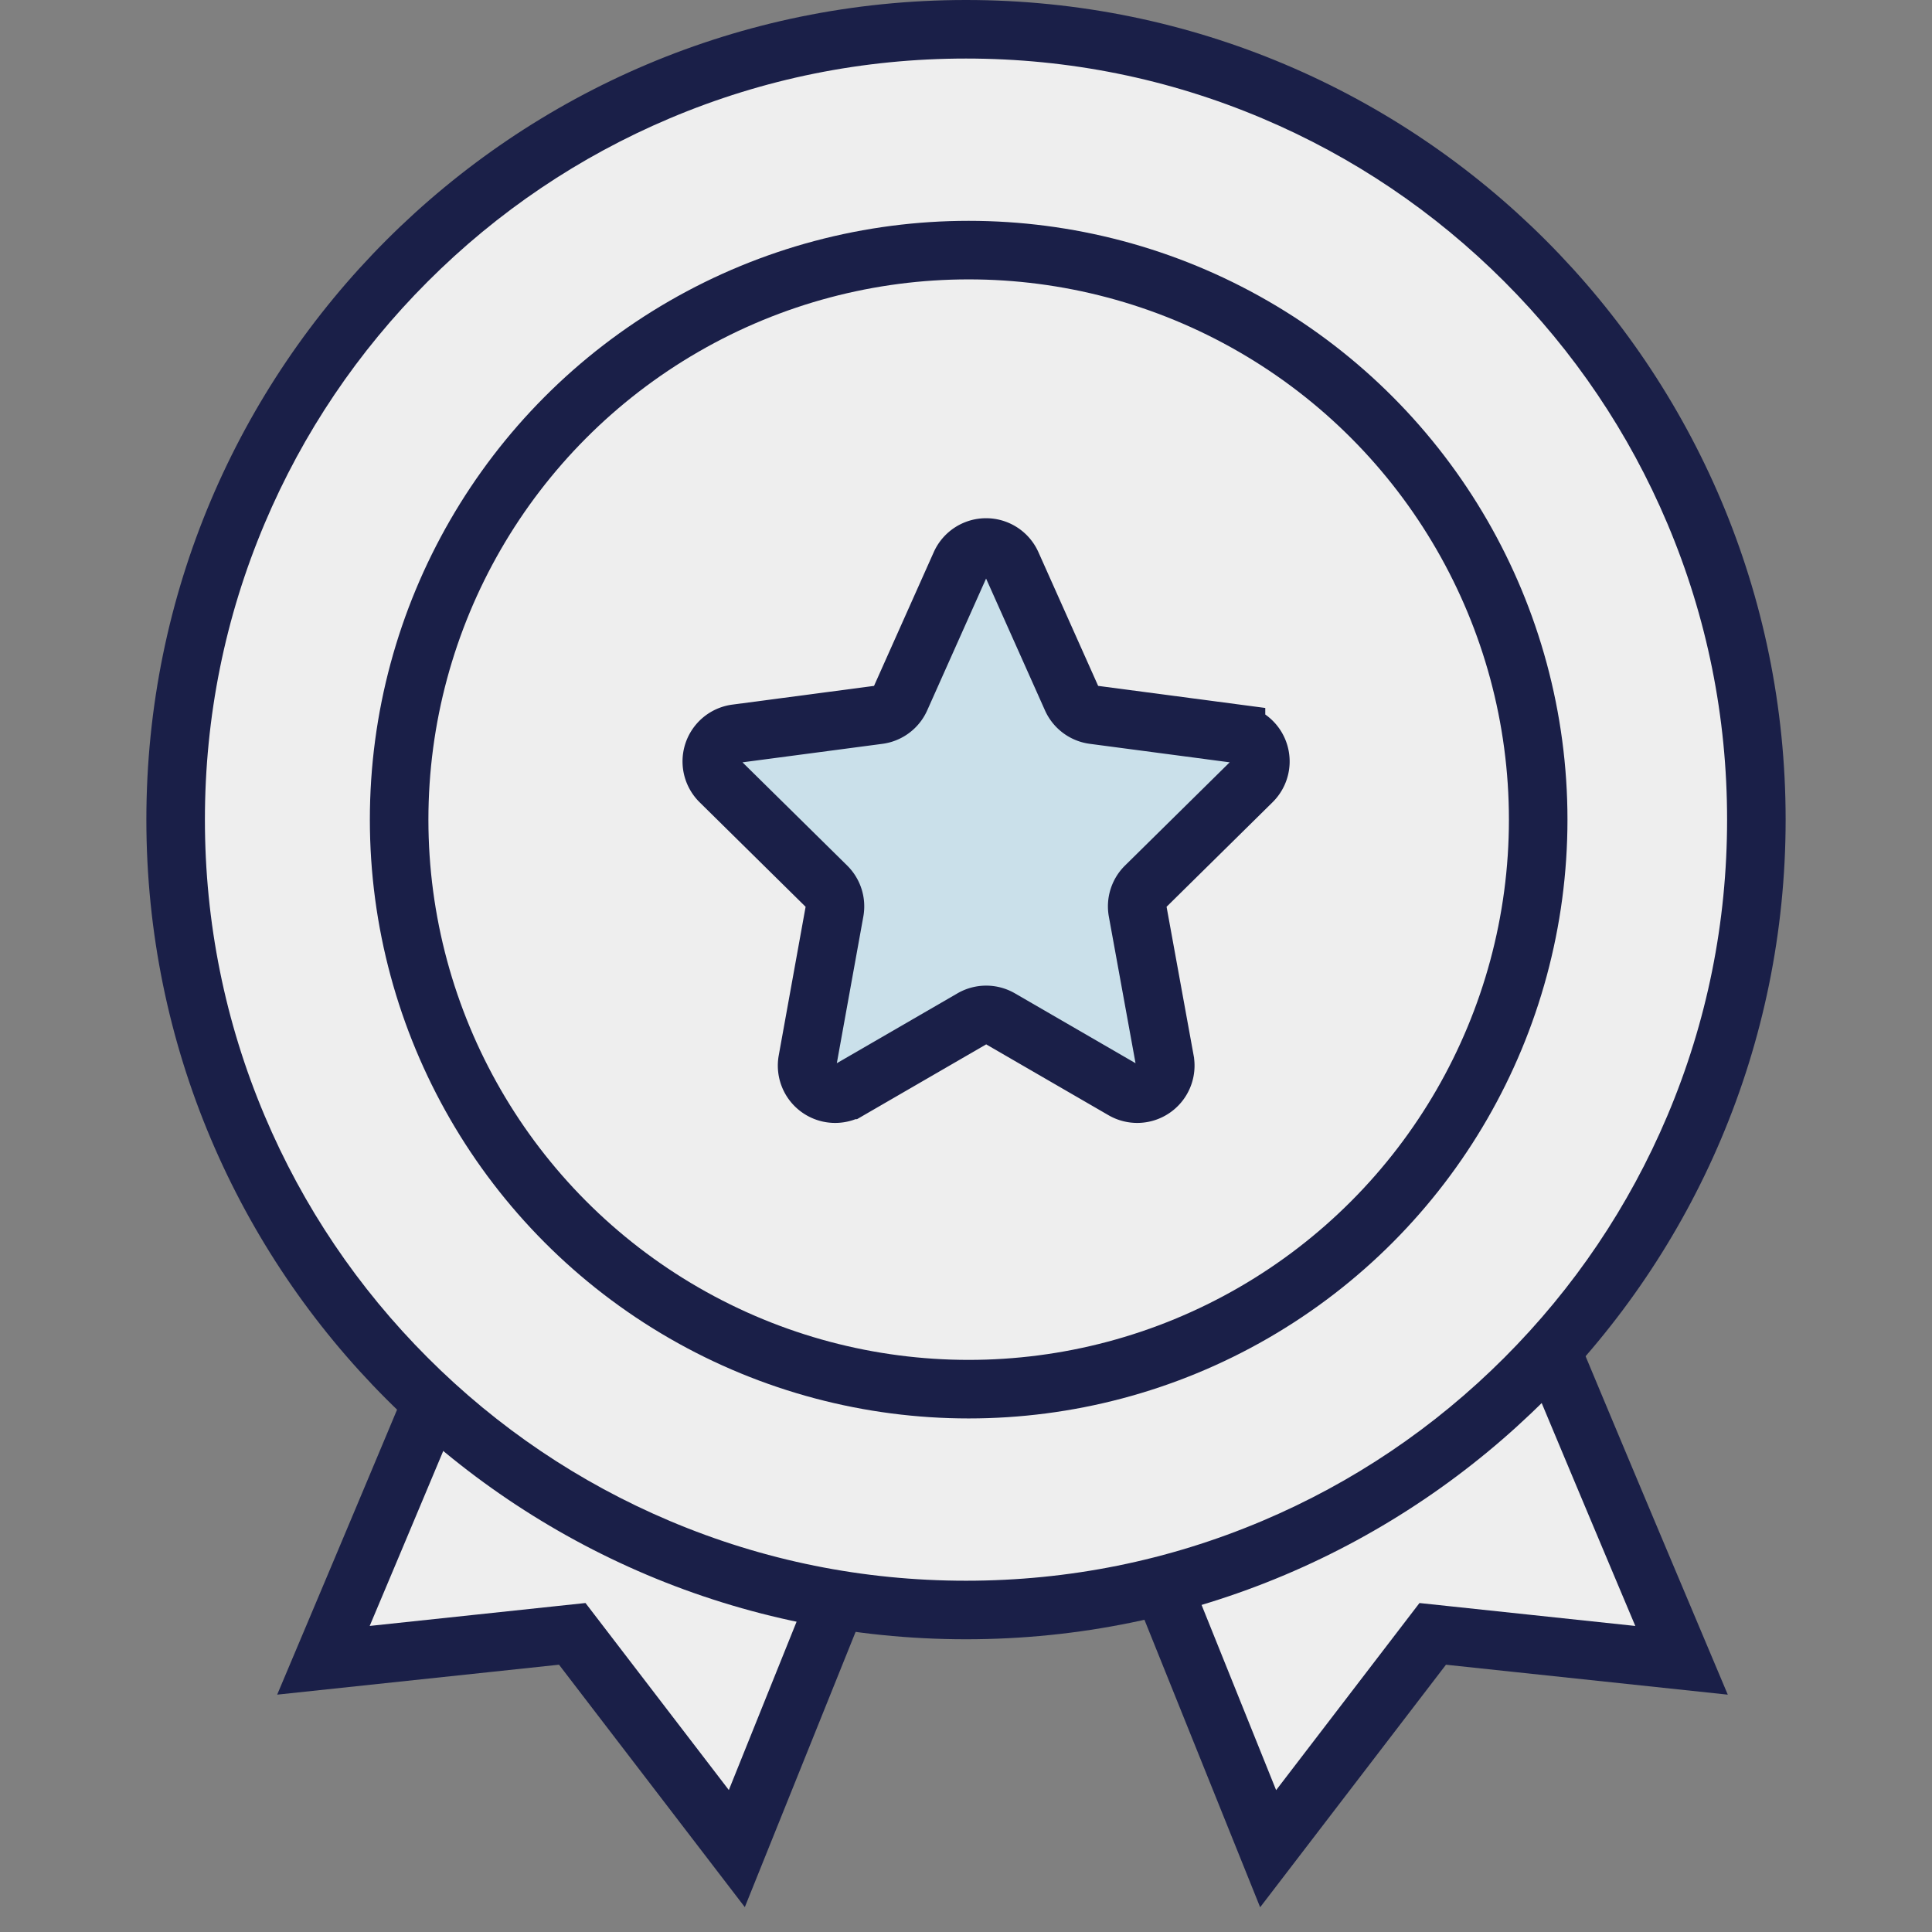 <svg id="Hover" xmlns="http://www.w3.org/2000/svg" width="132" height="132" viewBox="0 0 132 132">
  <rect x="0" y="0" width="132" height="132" fill="#808080" stroke="none"/>
  <rect id="bg" width="132" height="132" transform="translate(0 0)" fill="#fff" opacity="0"/>
  <g id="icon" transform="translate(16.029 4.714)">
    <g id="组_240" data-name="组 240" transform="translate(0 0)">
      <path id="联合_2" data-name="联合 2" d="M-1783.029-805.584l-17,1.806,1.318-3.125c2.952-7,6.885-16.367,9.443-22.554a2.246,2.246,0,0,1-.221-.716,3.185,3.185,0,0,1-.009-.711,9.646,9.646,0,0,1,.187-1.152c.148-.695.387-1.634.711-2.793.542-1.932,1.131-3.807,1.156-3.886l1.908.6h0l1.906.6c-.041.128-.081.258-.122.389a1.991,1.991,0,0,1,.994,1.518l19.663,17.749h0l1.855.746-10.545,26.2Z" transform="translate(1806.098 912.5)" fill="#eee" stroke="#1a1f48" stroke-width="4"/>
      <path id="联合_4" data-name="联合 4" d="M17,14.678,0,12.872,1.318,16c2.952,7,6.885,16.367,9.443,22.554a2.246,2.246,0,0,0-.221.716,3.185,3.185,0,0,0-.009.711,9.646,9.646,0,0,0,.187,1.152c.148.695.387,1.634.711,2.793.542,1.932,1.131,3.807,1.156,3.886l1.908-.6h0l1.906-.6c-.041-.128-.081-.258-.122-.389a1.991,1.991,0,0,0,.994-1.518L36.935,26.951h0L38.79,26.2,28.245,0Z" transform="translate(98.859 121.595) rotate(180)" fill="#eee" stroke="#1a1f48" stroke-width="4"/>
      <g id="组_264" data-name="组 264" transform="translate(-1.067 -2.438)">
        <g id="路径_2561" data-name="路径 2561" transform="translate(-4.962 -2.276)" fill="#eee">
          <path d="M 56 110 C 48.709 110 41.637 108.573 34.981 105.757 C 31.782 104.404 28.696 102.729 25.809 100.779 C 22.95 98.847 20.26 96.628 17.816 94.184 C 15.372 91.74 13.153 89.05 11.221 86.191 C 9.271 83.304 7.596 80.218 6.243 77.019 C 3.427 70.363 2 63.291 2 56 C 2 48.709 3.427 41.637 6.243 34.981 C 7.596 31.782 9.271 28.696 11.221 25.809 C 13.153 22.95 15.372 20.26 17.816 17.816 C 20.26 15.372 22.95 13.153 25.809 11.221 C 28.696 9.271 31.782 7.596 34.981 6.243 C 41.637 3.427 48.709 2 56 2 C 63.291 2 70.363 3.427 77.019 6.243 C 80.218 7.596 83.304 9.271 86.191 11.221 C 89.05 13.153 91.74 15.372 94.184 17.816 C 96.628 20.26 98.847 22.95 100.779 25.809 C 102.729 28.696 104.404 31.782 105.757 34.981 C 108.573 41.637 110 48.709 110 56 C 110 63.291 108.573 70.363 105.757 77.019 C 104.404 80.218 102.729 83.304 100.779 86.191 C 98.847 89.05 96.628 91.74 94.184 94.184 C 91.74 96.628 89.05 98.847 86.191 100.779 C 83.304 102.729 80.218 104.404 77.019 105.757 C 70.363 108.573 63.291 110 56 110 Z" stroke="none"/>
          <path d="M 56 4 C 48.978 4 42.169 5.374 35.76 8.085 C 29.569 10.704 24.007 14.454 19.23 19.23 C 14.454 24.007 10.704 29.569 8.085 35.76 C 5.374 42.169 4 48.978 4 56 C 4 63.022 5.374 69.831 8.085 76.24 C 10.704 82.431 14.454 87.993 19.23 92.77 C 24.007 97.546 29.569 101.296 35.76 103.915 C 42.169 106.626 48.978 108 56 108 C 63.022 108 69.831 106.626 76.24 103.915 C 82.431 101.296 87.993 97.546 92.77 92.77 C 97.546 87.993 101.296 82.431 103.915 76.24 C 106.626 69.831 108 63.022 108 56 C 108 48.978 106.626 42.169 103.915 35.76 C 101.296 29.569 97.546 24.007 92.77 19.23 C 87.993 14.454 82.431 10.704 76.24 8.085 C 69.831 5.374 63.022 4 56 4 M 56 0 C 86.928 0 112 25.072 112 56 C 112 86.928 86.928 112 56 112 C 25.072 112 0 86.928 0 56 C 0 25.072 25.072 0 56 0 Z" stroke="none" fill="#1a1f48"/>
        </g>
        <g id="椭圆_24" data-name="椭圆 24" transform="translate(14.308 16.812)" fill="#eee" stroke="#1a1f48" stroke-width="4">
          <circle cx="36.912" cy="36.912" r="36.912" stroke="none"/>
          <circle cx="36.912" cy="36.912" r="38.912" fill="none"/>
        </g>
        <path id="路径_2562" data-name="路径 2562" d="M19.305,4.037a1.916,1.916,0,0,1,3.5,0l4.1,9.178a1.916,1.916,0,0,0,1.5,1.118l9.725,1.285a1.916,1.916,0,0,1,1.095,3.264l-7.274,7.174a1.916,1.916,0,0,0-.54,1.708l1.856,10.195a1.916,1.916,0,0,1-2.845,2l-8.4-4.865a1.916,1.916,0,0,0-1.92,0l-8.4,4.865a1.916,1.916,0,0,1-2.845-2L10.7,27.764a1.916,1.916,0,0,0-.54-1.708L2.886,18.883a1.916,1.916,0,0,1,1.095-3.264l9.725-1.285a1.916,1.916,0,0,0,1.5-1.118Z" transform="translate(31.355 32.229)" fill="#cae0ea" stroke="#1a1f48" stroke-width="4"/>
      </g>
    </g>
  </g>
</svg>
